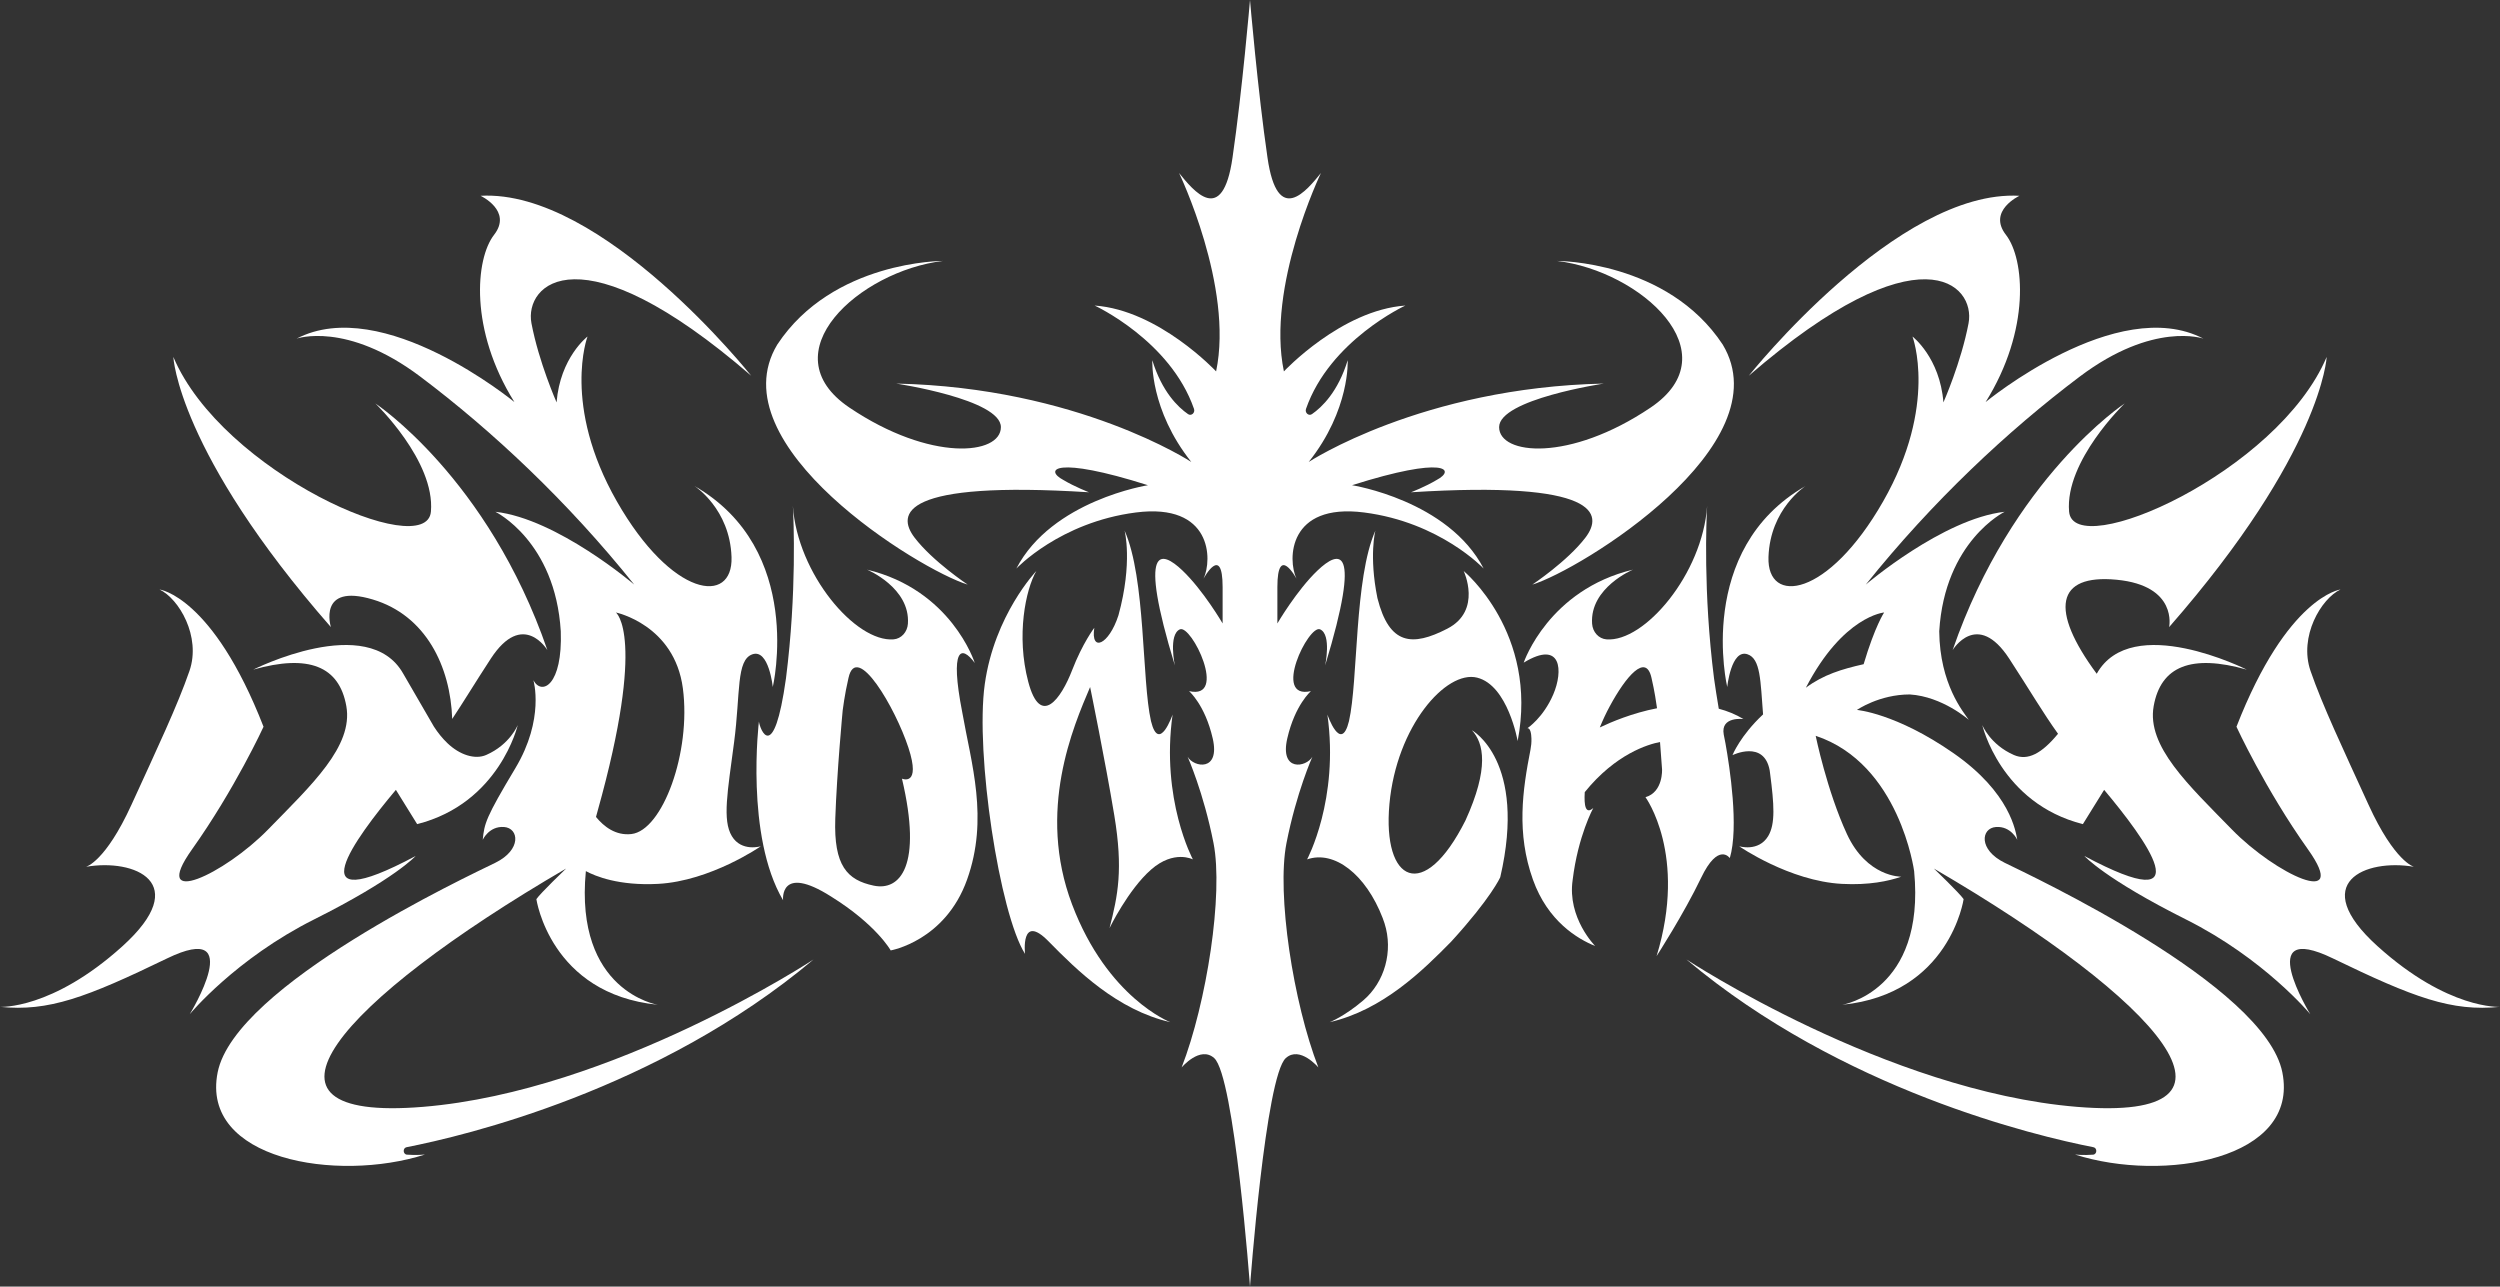 <?xml version="1.0" encoding="UTF-8"?>
<svg id="I_DON_T_CARE" data-name="I DON&amp;apos;T CARE" xmlns="http://www.w3.org/2000/svg" viewBox="0 0 3687.7 1897.87">
  <rect x="0" y="0" width="3687.7" height="1897.87" fill="#333333" stroke="none"/>
  <defs>
    <style>
      .cls-1 {
        fill: white;
        stroke-width: 0px;
      }
    </style>
  </defs>
  <g id="CARE">
    <path id="E" class="cls-1" d="M3507.11,1395.78c-104.08-94.05-17.58-129.51,53.7-117.17,0,0-28.51-7.19-67.01-91.48-38.49-84.28-67.96-146.46-85.54-197.34-17.58-50.88,15.68-106.89,44.2-120.25,0,0-78.42,9.76-153.5,202.48,0,0,42.3,91.99,105.5,180.9,63.21,88.91-48,36.49-112.16-29.29-64.16-65.78-125.94-122.82-115.49-181.92,10.46-59.1,55.6-77.09,137.35-53.96,0,0-169.78-85.55-221.26,5.97-.03.04-.05.09-.08.13-69.75-94.33-60.28-147.32,29.34-138.7,90.77,8.74,77.47,69.89,77.47,69.89,225.98-258.24,232.4-398.54,232.4-398.54-72,170.36-373.54,302.95-379.96,228.18-6.42-74.77,81.98-159.57,81.98-159.57,0,0-166.1,109.46-253.78,363.85,0,0,36.12-60.13,83.64,12.85,31.04,47.67,49.11,78.89,71.81,110.56-23.92,29.08-44.63,40.27-65.16,31.27-35.17-15.42-46.57-44.2-46.57-44.2,0,0,26.73,115.37,148.4,146.21l31.36-50.57c60.04,71.48,149.57,192.86-29.1,97.59,0,0,30.21,33.69,149.7,93.53,115.96,58.07,183.45,139.78,183.45,139.78,0,0-85.9-140.04,33.5-82.23,119.41,57.81,174.65,78.63,246.42,71.43,0,0-76.51,4.63-180.59-89.42Z"/>
    <path id="R" class="cls-1" d="M3366.65,1581.81c-25.66-128.73-370.34-289.85-409.54-309.12-39.21-19.27-34.93-51.26-12.83-52.8,22.1-1.54,31.37,18.89,31.37,18.89-2.28-11.56-9.49-68.99-94.32-127.96-84.83-58.97-142.22-63.6-142.22-63.6,0,0,32.79-22.85,78.06-22.85,48.5,3.17,86.97,37.5,86.97,37.5-8.12-11.81-42.77-52.57-43.62-130.66,8.08-133.1,96.48-176.27,96.48-176.27-91.25,10.28-204.83,107.41-204.83,107.41,98.38-122.82,209.11-226.63,315.56-306.8,109.04-82.12,182.5-56.02,182.5-56.02-127.37-66.29-321.27,93.53-321.27,93.53,66.53-106.38,57.5-211.22,29.94-246.68-27.56-35.46,19.96-57.56,19.96-57.56-180.36-10.02-399.21,265.43-399.21,265.43,252.83-218.67,335.05-134.9,324.12-77.34-10.93,57.56-37.07,116.66-37.07,116.66-5.23-66.29-45.62-97.13-45.62-97.13,0,0,38.02,100.73-43.25,243.08-81.27,142.35-171.56,153.66-169.19,82.23,2.38-71.43,54.65-104.84,54.65-104.84-163.49,94.05-115.49,296.53-115.49,296.53,0,0,5.7-56.53,29.94-48.31,19.34,6.56,19.02,39,22.92,88.67-33.93,31.73-45.12,60.11-45.12,60.11,0,0,46.52-22.92,54.87,22.39.22,1.65.43,3.28.64,4.88,5.9,45.33,8.01,74.12-2.9,92.21-14.26,23.64-42.77,14.9-42.77,14.9,0,0,74.14,51.39,151.6,55.5,39.89,2.12,68.82-4.08,87.49-10.59,0,0-50.64.82-80.11-62.9-29.47-63.72-46.1-144.92-46.1-144.92,124.04,41.11,145.24,199.59,145.24,199.59,17.05,177.57-106.05,197.15-106.05,197.15,158.73-15.93,179.05-155.84,179.05-155.84-6.06-8.86-43.84-45.1-43.84-45.1,335.76,195.8,491.88,374.64,211.01,351.51-280.87-23.13-576-217.38-576-217.38,229.14,192.64,515.31,260.3,600.3,276.92,5.92,1.16,5.48,10.5-.51,11-13.87,1.16-26.64-.17-26.64-.17,130.46,41.63,331.49,7.49,305.82-121.24ZM2779.25,903.45s-13.41,19.78-30.25,76.3c-31.75,7.14-59.43,15.43-85.21,34.7,55.01-105.99,115.47-111,115.47-111Z"/>
    <path id="A" class="cls-1" d="M2571.87,1060.71c-11.68-7.04-23.98-12-36.56-15.3-2.63-15.51-5.26-32.48-6.99-44.83-16.13-126.95-11.24-234.97-10.16-254.36-6.72,100.21-92.44,201.36-148.54,196.88-11.42-.92-20.33-10.74-21.16-23.09-3.58-53.18,60.33-79.77,60.33-79.77-124.24,29.82-160.69,135.56-161.21,137.21,56.44-34.43,58.34,12.59,43.6,46.91-14.73,34.32-38.02,49.72-38.02,49.72,4.41,0,5.61,8.24,5.82,15.45.16,5.49-.36,10.98-1.41,16.36-11.69,59.77-20.93,122.92,3.66,191.73,21.88,61.23,65.76,87.37,91.82,97.86,0,0-41.39-41.47-33.28-97.32,7.9-65.22,30.46-106.32,30.46-106.32-11.49,10.2-13.8-3.73-12.6-23.38,45.61-56.39,93.37-70.53,111.04-73.95.96,12.08,2,25.75,2.98,40.11,0,0,1.94,33.61-24.43,41.31,0,0,62.14,84.92,16.4,234.34,0,0,39.92-61.67,65.58-115.24,25.66-53.58,42.42-29.29,42.42-29.29,13.5-45.31-.07-133.82-6.4-169.15-.79-4.38-1.65-8.75-2.57-13.1,0-.02,0-.03,0-.05-4.99-27.29,29.22-22.76,29.22-22.76ZM2374.5,1041.85c23.92-44.3,53.48-79.11,61.62-41.78,4.45,18.98,7.17,37.47,8.14,44.65-36.39,7.06-67.76,20.36-84.43,28.34,4.33-10.68,9.22-21.11,14.67-31.22Z"/>
    <path id="C" class="cls-1" d="M2140.99,1388.58c-41.82,42.65-101.23,101.24-179.64,119.23,0,0,21.5-8.23,49.63-32.21,31.53-26.88,44.39-72.48,31.34-113.54-.82-2.6-1.75-5.23-2.78-7.91-24.71-64.24-71.33-100.47-111.47-86.47,0,0,47.52-88.26,29.94-213.66,0,0,19.96,58.07,31.84,9.76,13.78-60.64,7.6-210.19,38.97-281.11,0,0-9.72,36.78,3,99.6,17.48,69.27,51.32,71.79,103.12,45.07,51.8-26.72,24.1-85.05,24.1-85.05,0,0,110.51,90.96,79.62,250.79,0,0-14.26-82.23-59.88-93.53-45.62-11.31-118.81,71.43-129.27,186.55-10.46,115.12,50.38,146.98,112.16,24.15,35.17-77.09,27.09-114.09,9.5-133.1,0,0,81.74,44.71,41.82,216.87,0,0-13.35,30.32-72.02,94.56Z"/>
  </g>
  <g id="T">
    <path class="cls-1" d="M2541.15,508.26c-81.74-123.85-244.28-123.34-244.28-123.34,123.09,14.9,257.58,135.67,137.82,216.36-119.76,80.68-223.37,69.89-223.37,28.78s154.46-64.24,154.46-64.24c-268.04,5.65-435.33,115.63-435.33,115.63,61.31-77.09,57.5-150.06,57.5-150.06-14.21,46.44-37.86,69.2-52.67,79.45-4.84,3.35-10.84-1.92-8.81-7.74,35.09-101,146.56-152.39,146.56-152.39-94.57,6.68-179.17,97.13-179.17,97.13-26.14-124.88,54.65-292.67,54.65-292.67-20.44,25.18-64.16,80.43-78.89-22.87-14.26-97.64-25.77-232.29-25.77-232.29,0,0-11.51,134.64-25.77,232.29-14.73,103.3-58.46,48.05-78.89,22.87,0,0,80.79,167.79,54.65,292.67,0,0-84.59-90.45-179.17-97.13,0,0,111.47,51.39,146.56,152.39,2.02,5.82-3.97,11.09-8.81,7.74-14.81-10.25-38.46-33.01-52.67-79.45,0,0-3.8,72.98,57.5,150.06,0,0-167.29-109.98-435.33-115.63,0,0,154.46,23.13,154.46,64.24s-103.6,51.9-223.37-28.78c-119.76-80.68,14.73-201.45,137.82-216.36,0,0-162.53-.51-244.28,123.34-89.35,148.52,210.15,332.57,280.87,354.08,0,0-51.8-34.43-78.42-69.38-26.61-34.95-19.56-84.28,257.35-66.81,0,0-21.03-8.09-37.78-18.12-28.51-15.03-13.9-36.23,124.75,7.71,0,0-141.86,22.23-194.14,122.95,0,0,64.16-68.35,176.32-82.74,112.16-14.39,113.11,69.38,99.8,97.64,0,0,28.16-52.29,28.16,12.46v53.58s-28.63-49.08-59.52-78.37c-30.89-29.29-66.06-40.6-10.93,140.3,0,0-9.74-45.48,7.37-53.19,17.11-7.71,71.52,104.45,13.54,91.09,0,0,23.52,20.04,34.93,69.76,11.41,49.72-28.16,42.78-37.07,26.98,0,0,23.52,52.42,38.26,127.45,14.73,75.03-9.98,235.37-47.05,330.96,0,0,27.24-32.4,48-13.88,29.94,26.72,52.86,337.12,52.86,337.12,0,0,22.92-310.4,52.86-337.12,20.76-18.53,48,13.88,48,13.88-37.07-95.59-61.78-255.93-47.05-330.96,14.73-75.03,38.26-127.45,38.26-127.45-8.91,15.8-48.48,22.74-37.07-26.98,11.41-49.72,34.93-69.76,34.93-69.76-57.98,13.36-3.56-98.8,13.54-91.09,17.11,7.71,7.37,53.19,7.37,53.19,55.13-180.9,19.96-169.59-10.93-140.3-30.89,29.29-59.52,78.37-59.52,78.37v-53.58c0-64.75,28.16-12.46,28.16-12.46-13.31-28.27-12.36-112.03,99.8-97.64,112.16,14.39,176.32,82.74,176.32,82.74-52.28-100.73-194.14-122.95-194.14-122.95,138.65-43.94,153.27-22.74,124.75-7.71-16.75,10.02-37.78,18.12-37.78,18.12,276.9-17.47,283.96,31.86,257.35,66.81-26.61,34.95-78.42,69.38-78.42,69.38,70.72-21.52,370.22-205.56,280.87-354.08Z"/>
  </g>
  <g id="I_DON" data-name="I DON">
    <path id="N" class="cls-1" d="M1528.65,842.3s-61.78,64.7-76.04,166.99c-14.26,102.29,21.86,338.69,59.41,397.79,0,0-7.13-61.16,34.69-18.5,41.82,42.65,101.23,101.24,179.64,119.23,0,0-92.67-35.46-144.95-173.7-52.28-138.24,1.9-262.61,26.61-320.68,0,0,22.34,108.95,35.64,189.12,13.31,80.17,5.35,118.27-7.01,166.51,0,0,27.45-56.66,61.31-86.34,33.86-29.68,61.66-15.03,61.66-15.03,0,0-47.52-88.26-29.94-213.66,0,0-19.96,58.07-31.84,9.76-13.78-60.64-7.6-210.19-38.97-281.11,0,0,12.36,46.77-9.03,124.88-14.26,44.2-41.35,54.99-35.64,18.5,0,0-17.21,22.39-32.79,62.7-16.04,41.5-46.57,85.31-64.63,16.96-18.06-68.35-3.8-136.19,11.88-163.42Z"/>
    <path id="O" class="cls-1" d="M1419.35,1050.43c-18.54-95.05-1.44-99.69,18.52-72.48-.52-1.65-34.72-107.88-158.96-137.7,0,0,63.91,26.59,60.33,79.77-.83,12.35-9.74,22.17-21.16,23.09-56.1,4.48-141.82-96.67-148.54-196.88,1.08,19.39,5.97,127.4-10.16,254.36-18.05,128.99-38.49,75.03-39.92,63.73,0,0-20.43,168.56,35.65,263.63,0,0-5.94-54.22,70.88-5.45,67.02,41.77,87.85,79.45,87.85,79.45,0,0,80.32-13.87,112.63-104.32,32.32-90.46,6.18-171.13-7.12-247.2ZM1330.47,1148.59c30.42,128.98-2.85,165.99-41.82,157.77-38.97-8.23-58.93-29.29-56.55-98.67,2.37-69.38,10.93-159.82,10.93-159.82,0,0,2.85-23.5,8.55-47.8,11.88-54.48,69.39,44.71,88.4,102.78,19.01,58.07-9.51,45.74-9.51,45.74Z"/>
    <path id="D" class="cls-1" d="M1200.02,1415.31s-295.13,194.26-576,217.38c-280.87,23.13-124.75-155.71,211.01-351.51,0,0-37.78,36.23-43.84,45.1,0,0,20.32,139.91,179.05,155.84,0,0-123.1-19.58-106.05-197.15,13.92,7.5,48.71,21.89,106.53,18.82,77.47-4.11,151.6-55.5,151.6-55.5,0,0-28.51,8.74-42.77-14.9-14.26-23.64-6.28-65.54,3.33-138.76,9.51-72.46,2.85-121.28,27.09-129.51,24.24-8.22,29.94,48.31,29.94,48.31,0,0,48-202.48-115.49-296.53,0,0,52.28,33.4,54.65,104.84,2.38,71.43-87.92,60.13-169.19-82.23-81.27-142.35-43.25-243.08-43.25-243.08,0,0-40.4,30.83-45.62,97.13,0,0-26.14-59.1-37.07-116.66-10.93-57.56,71.29-141.33,324.12,77.34,0,0-218.85-275.46-399.21-265.43,0,0,47.52,22.1,19.96,57.56-27.56,35.46-36.59,140.3,29.94,246.68,0,0-193.9-159.83-321.27-93.53,0,0,73.45-26.1,182.5,56.02,106.46,80.17,217.19,183.98,315.56,306.8,0,0-113.58-97.13-204.83-107.41,0,0,88.4,43.17,96.48,176.27,2.85,79.66-28.04,95.33-40.4,72.2,0,0,17.11,56.79-26.61,129.76-43.72,72.98-45.74,81.45-48.12,105.61,0,0,9.27-20.43,31.37-18.89,22.1,1.54,26.38,33.53-12.83,52.8-39.21,19.27-383.88,180.38-409.54,309.12-25.66,128.73,175.37,162.87,305.82,121.24,0,0-12.76,1.33-26.64.17-5.99-.5-6.43-9.84-.51-11,84.99-16.61,371.16-84.27,600.3-276.92ZM908.46,903.45s86.5,17.99,98.85,112.03c12.36,94.05-29.94,209.68-76.04,214.81-23.15,2.58-40.54-11.04-52.13-25.23.72-2.7,1.45-5.42,2.23-8.17,72.71-259.52,27.09-293.44,27.09-293.44Z"/>
    <g id="I">
      <path class="cls-1" d="M667.05,1060.5c16.59-24.95,32.81-51.93,56.75-88.7,47.52-72.98,83.64-12.85,83.64-12.85-87.68-254.39-253.78-363.85-253.78-363.85,0,0,88.4,84.8,81.98,159.57-6.42,74.77-307.96-57.81-379.96-228.18,0,0,6.42,140.3,232.4,398.54,0,0-20.18-65.27,61.8-40.74,78.43,23.46,114.58,98.91,117.17,176.21Z"/>
      <path class="cls-1" d="M640.12,1071.91c5.72,8.87,12.3,17.08,19.79,24.26,18.21,17.47,40.82,24.67,57.25,17.47,35.17-15.42,46.57-44.2,46.57-44.2,0,0-26.73,115.37-148.4,146.21l-31.36-50.57c-60.04,71.48-149.57,192.86,29.1,97.59,0,0-30.21,33.69-149.7,93.53-115.96,58.07-183.45,139.78-183.45,139.78,0,0,85.9-140.04-33.5-82.23-119.41,57.81-174.65,78.63-246.42,71.43,0,0,76.51,4.63,180.59-89.42,104.08-94.05,17.58-129.51-53.7-117.17,0,0,28.51-7.19,67.01-91.48,38.49-84.28,67.96-146.46,85.54-197.34,17.58-50.88-15.68-106.89-44.2-120.25,0,0,78.42,9.76,153.5,202.48,0,0-42.3,91.99-105.5,180.9-63.21,88.91,48,36.49,112.16-29.29,64.16-65.78,125.94-122.82,115.49-181.92-10.46-59.1-55.6-77.09-137.35-53.96,0,0,169.78-85.55,221.26,5.97.03.04.05.09.08.13l45.23,78.07Z"/>
    </g>
  </g>
</svg>